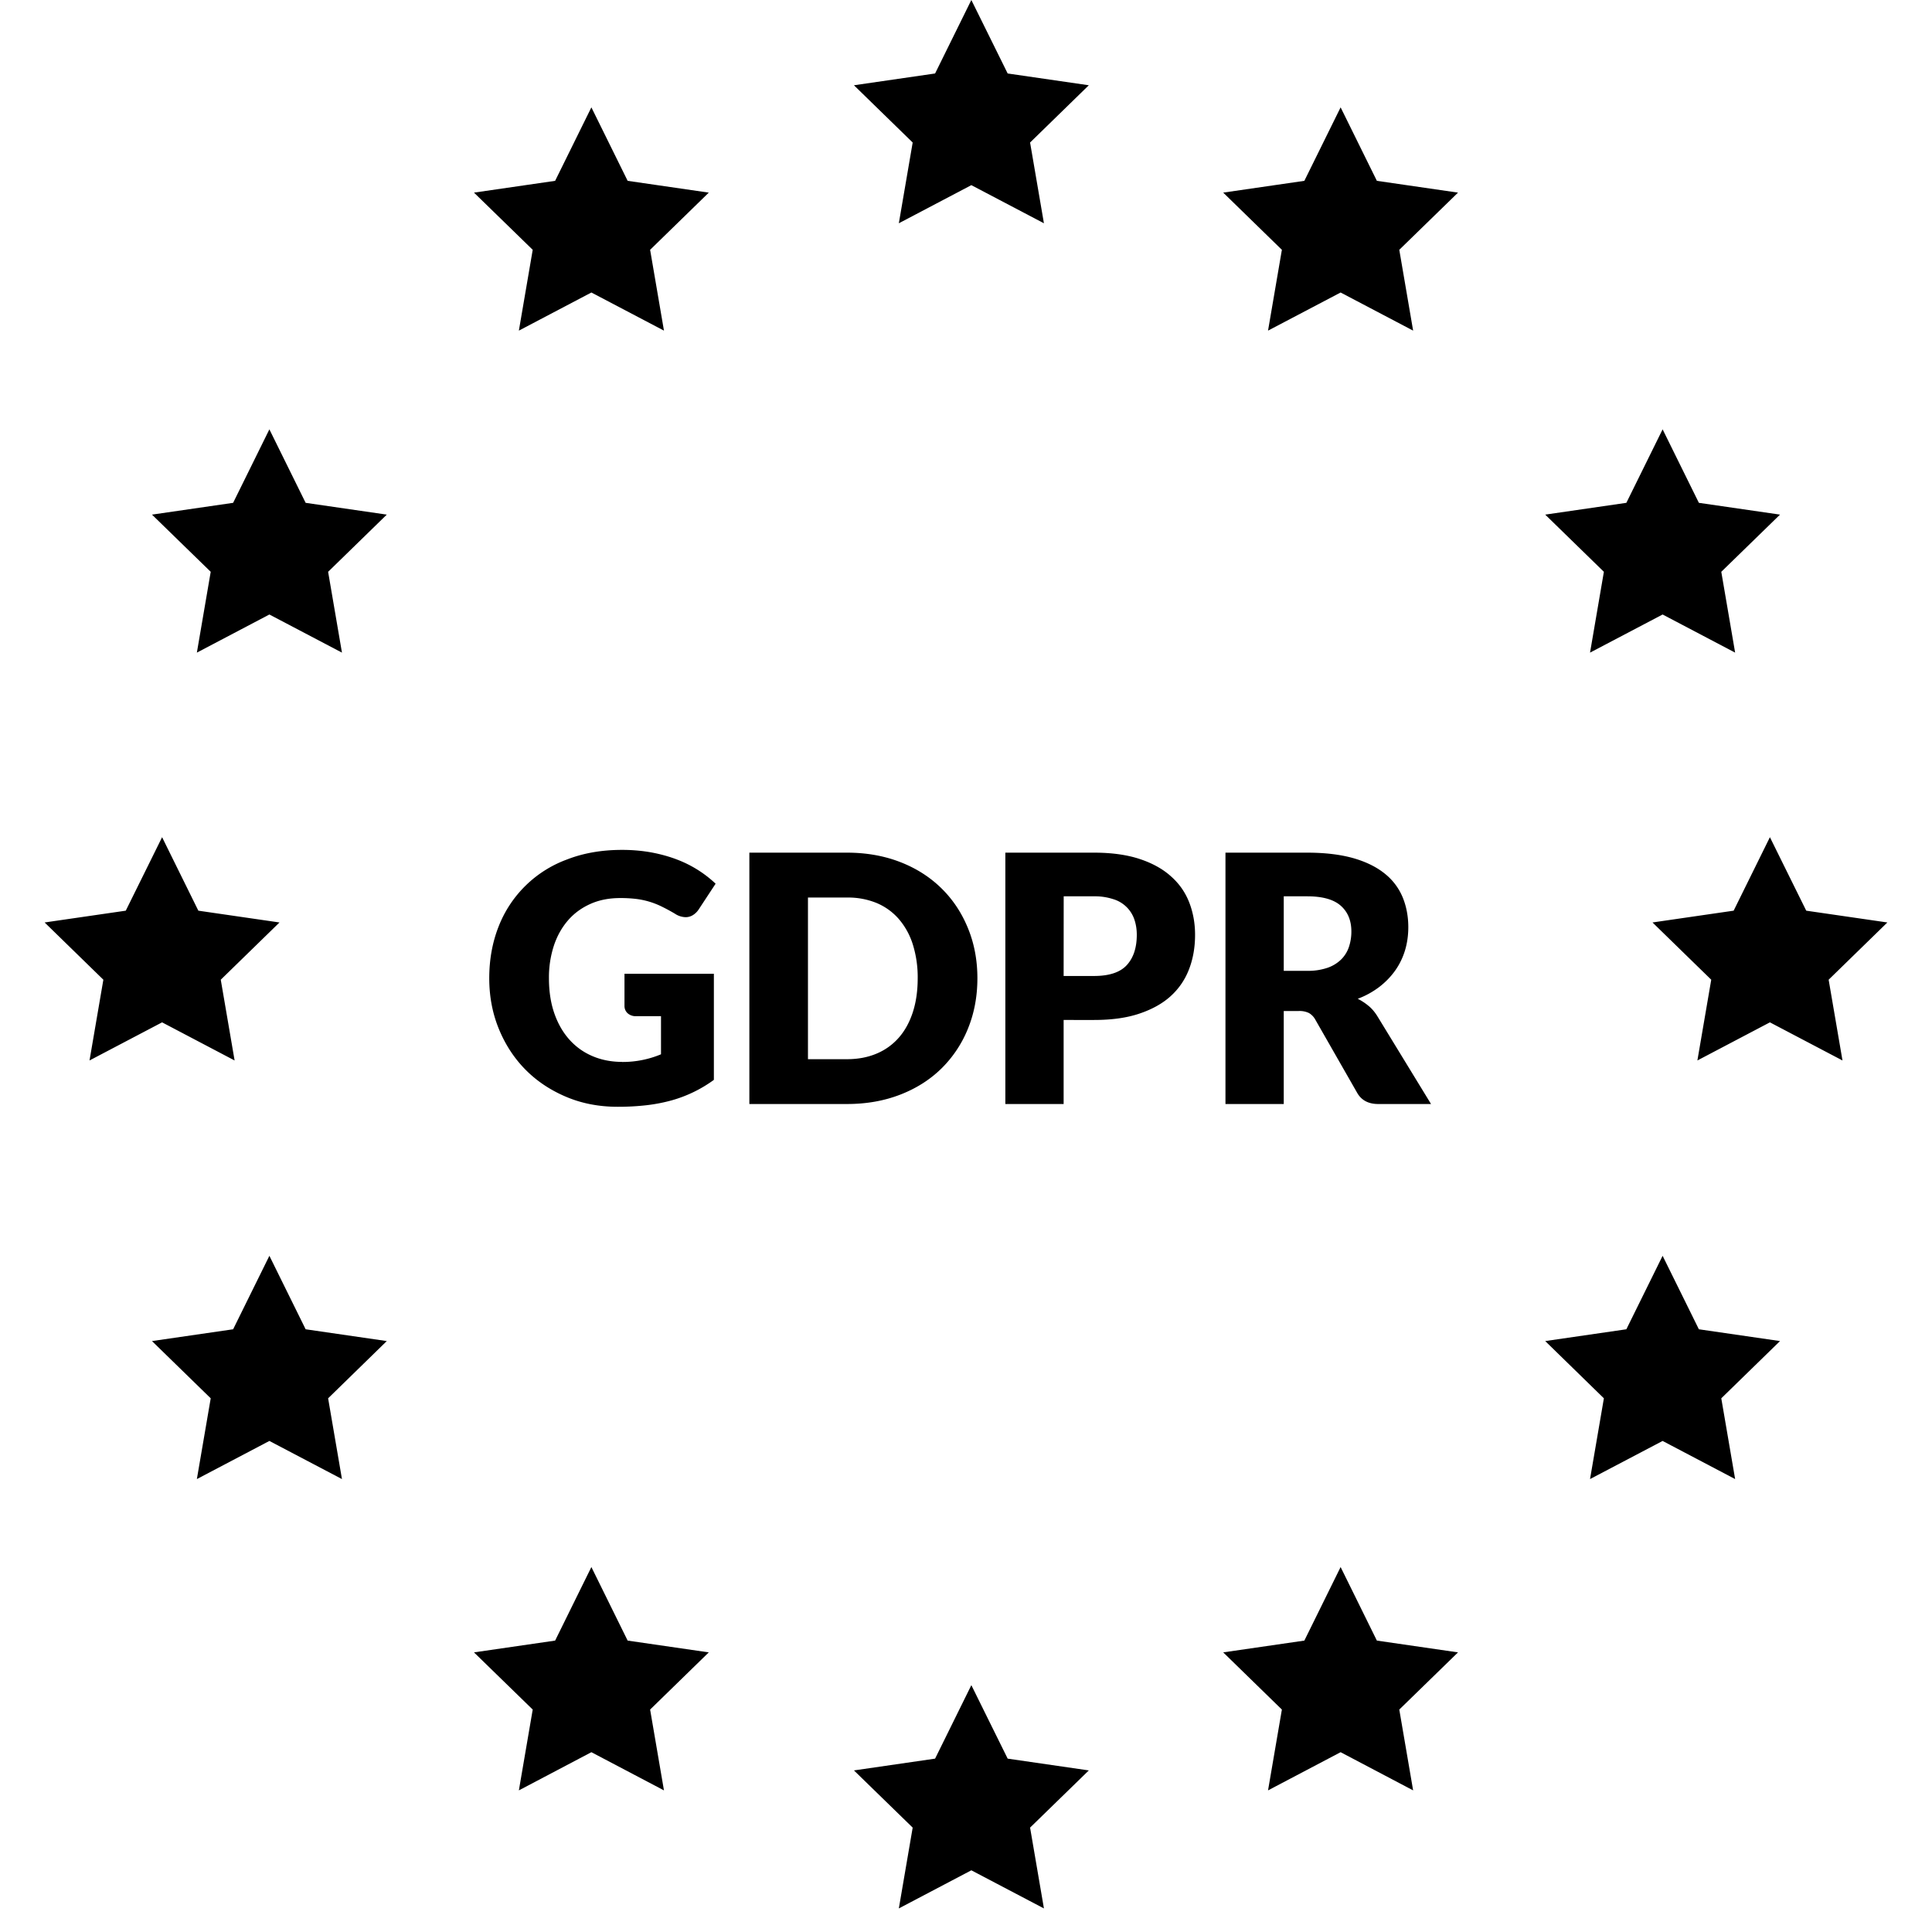<svg height="30" viewBox="0 0 30 30" width="30" xmlns="http://www.w3.org/2000/svg"><path d="M15.083 2.875l-1.126.592.215-1.254-.912-.889 1.26-.183L15.083 0l.564 1.141 1.26.183-.912.889.215 1.254zm0 26.167l-1.126.592.215-1.255-.912-.888 1.26-.183.563-1.141.564 1.141 1.26.183-.912.888.215 1.255zm5.734-24.5l-1.127.592.215-1.255-.911-.888 1.26-.183.563-1.141.563 1.141 1.26.183-.912.888.215 1.255zm0 22.666l-1.127.593.215-1.255-.911-.888 1.26-.183.563-1.142.563 1.142 1.26.183-.912.888.215 1.255zm5-17.666l-1.127.592.215-1.255-.911-.888 1.26-.183.563-1.141.563 1.141 1.26.183-.912.888.215 1.255zm0 12.833l-1.127.592.215-1.254-.911-.889 1.26-.183.563-1.141.563 1.141 1.26.183-.912.889.215 1.254zm1.666-6.5l-1.126.592.215-1.254-.912-.889 1.26-.183.563-1.141.564 1.141 1.26.183-.912.889.215 1.254zM9.183 4.542l1.127.592-.215-1.255.911-.888-1.26-.183-.563-1.141-.563 1.141-1.26.183.912.888-.215 1.255zm0 22.666l1.127.593-.215-1.255.911-.888-1.26-.183-.563-1.142-.563 1.142-1.26.183.912.888-.215 1.255zm-5-17.666l1.127.592-.215-1.255.911-.888-1.26-.183-.563-1.141-.563 1.141-1.26.183.912.888-.215 1.255zm0 12.833l1.127.592-.215-1.254.911-.889-1.26-.183-.563-1.141-.563 1.141-1.26.183.912.889-.215 1.254zm-1.666-6.5l1.126.592-.215-1.254.912-.889-1.26-.183L2.517 13l-.564 1.141-1.26.183.912.889-.215 1.254zm7.142.615a1.54 1.54 0 0 0 .605-.119v-.592H9.88a.187.187 0 0 1-.134-.045.152.152 0 0 1-.049-.115v-.498h1.388v1.647a2.045 2.045 0 0 1-.658.319 2.573 2.573 0 0 1-.39.075 3.875 3.875 0 0 1-.447.024c-.285 0-.55-.05-.793-.152s-.453-.24-.63-.417c-.178-.178-.317-.389-.418-.633s-.152-.508-.152-.794c0-.29.049-.558.145-.802a1.807 1.807 0 0 1 1.065-1.043c.254-.099.539-.148.853-.148.162 0 .315.014.458.04.143.027.275.064.395.11a1.808 1.808 0 0 1 .599.375l-.263.4a.292.292 0 0 1-.09.088.213.213 0 0 1-.113.032.314.314 0 0 1-.166-.054 2.814 2.814 0 0 0-.203-.11 1.234 1.234 0 0 0-.403-.12 2.05 2.05 0 0 0-.246-.013c-.17 0-.323.03-.458.09s-.252.144-.347.253-.17.24-.221.392a1.582 1.582 0 0 0-.078.51c0 .207.029.391.086.552s.136.296.237.407c.1.11.22.195.359.253.138.058.29.087.454.087zm5.518-1.3c0 .282-.049.543-.146.781a1.827 1.827 0 0 1-.411.619c-.177.174-.39.31-.64.407s-.525.146-.828.146h-1.516V13.24h1.516c.303 0 .58.05.829.147s.462.234.639.408c.176.173.313.379.41.617.098.238.147.498.147.778zm-.927 0a1.7 1.7 0 0 0-.075-.522 1.116 1.116 0 0 0-.216-.395.936.936 0 0 0-.344-.25 1.169 1.169 0 0 0-.463-.086h-.606v2.51h.606c.173 0 .327-.03.463-.088a.936.936 0 0 0 .344-.249c.094-.108.166-.24.216-.395.05-.155.075-.33.075-.525zm2.266.648v1.305h-.905V13.24h1.377c.275 0 .51.033.708.098.197.065.36.155.487.27.128.113.222.248.283.404.06.155.091.323.091.503 0 .195-.031.373-.094.536-.062.162-.158.302-.286.418s-.292.206-.49.272-.43.097-.7.097zm0-.683h.472c.235 0 .405-.056.508-.168.104-.113.156-.27.156-.472 0-.09-.014-.17-.04-.244a.496.496 0 0 0-.329-.31.912.912 0 0 0-.296-.043h-.47zm3.782-1.915c.282 0 .523.03.722.087.2.058.362.14.488.243a.917.917 0 0 1 .274.367c.057.14.086.294.086.46 0 .127-.017.247-.051.36-.034.112-.084.216-.151.311s-.15.181-.247.256a1.31 1.31 0 0 1-.336.185c.06.03.117.068.17.112s.099.1.138.164l.83 1.358h-.82c-.151 0-.26-.057-.326-.172l-.648-1.133a.273.273 0 0 0-.1-.107.336.336 0 0 0-.163-.032h-.23v1.444h-.905V13.24zm0 .678h-.364v1.157h.364a.931.931 0 0 0 .315-.047.569.569 0 0 0 .213-.13.495.495 0 0 0 .12-.194.745.745 0 0 0 .038-.24c0-.171-.056-.305-.167-.402s-.285-.144-.519-.144z"/></svg>